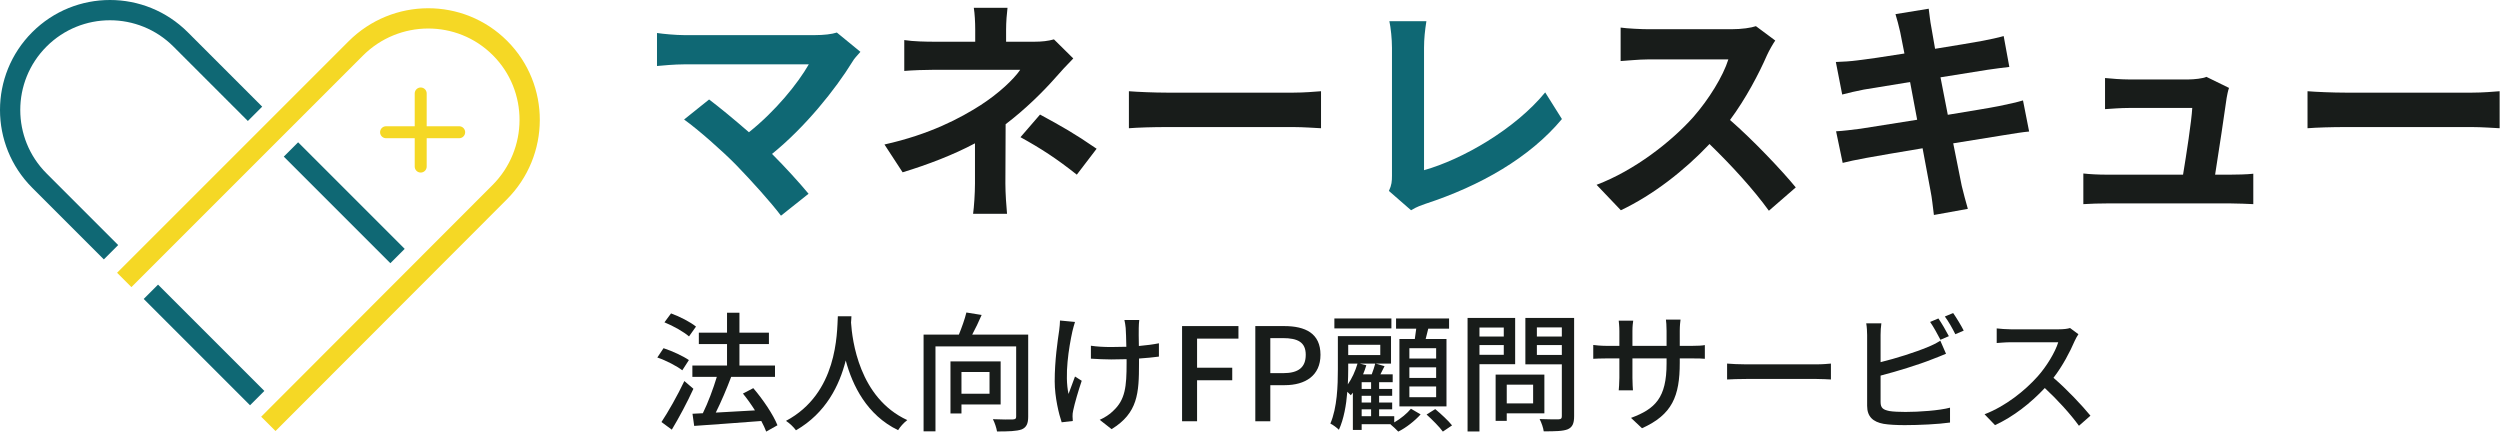 <svg width="232" height="41" viewBox="0 0 232 41" fill="none" xmlns="http://www.w3.org/2000/svg">
<path d="M214.138 11.9V8.466C214.925 8.531 216.522 8.597 217.659 8.597H229.406C230.413 8.597 231.397 8.509 231.966 8.466V11.9C231.441 11.878 230.325 11.791 229.406 11.791H217.659C216.413 11.791 214.947 11.834 214.138 11.9Z" fill="#181C1A"/>
<path d="M205.562 16.209H206.962C207.531 16.209 208.537 16.188 209.106 16.122V18.944C208.669 18.922 207.597 18.878 207.028 18.878H195.5C194.713 18.878 194.166 18.9 193.334 18.944V16.1C193.925 16.166 194.734 16.209 195.5 16.209H202.587C202.894 14.35 203.375 11.244 203.441 10.019H197.534C196.834 10.019 195.981 10.084 195.347 10.128V7.241C195.916 7.306 196.922 7.372 197.512 7.372H203.113C203.572 7.372 204.469 7.284 204.753 7.131L206.853 8.159C206.744 8.444 206.678 8.859 206.634 9.078C206.459 10.369 205.891 14.131 205.562 16.209Z" fill="#181C1A"/>
<path d="M187.734 9.319L188.303 12.206C187.734 12.25 186.838 12.403 186.006 12.534C184.956 12.709 183.184 12.994 181.259 13.3C181.609 15.094 181.916 16.559 182.047 17.238C182.2 17.894 182.419 18.681 182.616 19.381L179.466 19.95C179.356 19.119 179.291 18.375 179.159 17.741C179.05 17.106 178.766 15.597 178.416 13.759C176.184 14.131 174.128 14.481 173.188 14.656C172.247 14.831 171.503 14.984 171 15.116L170.388 12.184C170.978 12.162 171.963 12.031 172.663 11.944C173.669 11.791 175.703 11.463 177.913 11.113L177.256 7.612C175.331 7.919 173.647 8.203 172.969 8.312C172.203 8.466 171.613 8.597 170.956 8.772L170.366 5.753C171.066 5.731 171.722 5.687 172.4 5.6C173.166 5.512 174.85 5.272 176.731 4.966C176.556 4.047 176.403 3.325 176.338 2.975C176.206 2.362 176.053 1.837 175.9 1.312L178.984 0.809C179.05 1.247 179.116 1.991 179.225 2.516C179.269 2.822 179.4 3.544 179.575 4.528C181.434 4.222 183.097 3.959 183.884 3.806C184.584 3.675 185.416 3.5 185.941 3.347L186.466 6.212C185.984 6.256 185.109 6.387 184.453 6.475L180.078 7.175L180.756 10.653C182.725 10.325 184.519 10.041 185.503 9.844C186.356 9.669 187.166 9.494 187.734 9.319Z" fill="#181C1A"/>
<path d="M162.95 2.428L164.744 3.762C164.569 4.003 164.175 4.681 163.978 5.119C163.234 6.825 162.009 9.166 160.544 11.134C162.709 13.016 165.356 15.816 166.647 17.391L164.153 19.556C162.731 17.587 160.697 15.356 158.641 13.366C156.322 15.816 153.413 18.091 150.416 19.512L148.163 17.15C151.684 15.816 155.075 13.169 157.131 10.872C158.575 9.231 159.909 7.066 160.391 5.512H152.975C152.056 5.512 150.853 5.644 150.394 5.666V2.559C150.984 2.647 152.319 2.712 152.975 2.712H160.675C161.638 2.712 162.513 2.581 162.95 2.428Z" fill="#181C1A"/>
<path d="M130.947 19.512L128.891 17.719C129.153 17.172 129.175 16.8 129.175 16.297V4.441C129.175 3.609 129.066 2.581 128.934 1.969H132.369C132.238 2.8 132.15 3.587 132.15 4.441V15.794C135.716 14.787 140.594 11.988 143.394 8.575L144.947 11.047C141.95 14.634 137.4 17.238 132.259 18.922C131.953 19.031 131.472 19.184 130.947 19.512Z" fill="#0F6874"/>
<path d="M104.762 11.9V8.466C105.55 8.531 107.147 8.597 108.284 8.597H120.031C121.037 8.597 122.022 8.509 122.591 8.466V11.9C122.066 11.878 120.95 11.791 120.031 11.791H108.284C107.037 11.791 105.572 11.834 104.762 11.9Z" fill="#181C1A"/>
<path d="M97.806 3.653L99.6 5.425C99.053 5.972 98.375 6.716 97.916 7.241C96.8 8.509 95.138 10.15 93.322 11.528C93.322 13.278 93.3 15.662 93.3 17.041C93.3 17.916 93.388 19.163 93.453 19.841H90.303C90.391 19.228 90.478 17.916 90.478 17.041V13.3C88.466 14.372 86.125 15.269 83.763 15.991L82.078 13.409C86.3 12.469 89.122 10.959 91.003 9.756C92.688 8.662 94.044 7.394 94.678 6.475H86.759C85.972 6.475 84.594 6.519 83.916 6.584V3.719C84.747 3.85 85.95 3.872 86.716 3.872H90.5V2.734C90.5 2.056 90.456 1.269 90.369 0.722H93.497C93.431 1.247 93.366 2.056 93.366 2.734V3.872H95.991C96.669 3.872 97.281 3.806 97.806 3.653ZM94.7 12.731L96.516 10.631C98.528 11.725 99.666 12.359 101.766 13.803L99.928 16.209C98.025 14.7 96.603 13.781 94.7 12.731Z" fill="#181C1A"/>
<path d="M77.659 3.019L79.847 4.812C79.541 5.162 79.256 5.447 79.103 5.731C77.528 8.291 74.728 11.791 71.644 14.284C72.891 15.531 74.181 16.953 75.034 17.981L72.475 20.016C71.556 18.791 69.719 16.756 68.297 15.291C67.028 14 64.797 12.031 63.484 11.091L65.803 9.231C66.678 9.887 68.122 11.069 69.5 12.272C71.972 10.303 74.028 7.766 75.056 5.972H63.484C62.609 5.972 61.428 6.081 60.969 6.125V3.062C61.538 3.15 62.741 3.259 63.484 3.259H75.625C76.456 3.259 77.2 3.172 77.659 3.019Z" fill="#0F6874"/>
<path d="M192.098 30.44L192.878 31.016C192.794 31.136 192.614 31.436 192.53 31.64C192.11 32.624 191.402 33.98 190.562 35.06C191.798 36.116 193.25 37.664 193.994 38.576L192.926 39.512C192.146 38.432 190.946 37.112 189.758 36.008C188.474 37.376 186.866 38.66 185.138 39.452L184.166 38.444C186.11 37.7 187.91 36.26 189.098 34.928C189.914 34.016 190.718 32.696 191.006 31.76H186.602C186.134 31.76 185.486 31.82 185.294 31.832V30.476C185.534 30.512 186.23 30.56 186.602 30.56H191.054C191.498 30.56 191.894 30.512 192.098 30.44Z" fill="#181C1A"/>
<path d="M180.854 31.196L180.074 31.532C179.822 31.052 179.438 30.332 179.114 29.876L179.882 29.552C180.182 29.984 180.614 30.728 180.854 31.196ZM174.518 34.856V37.304C174.518 37.88 174.77 38.024 175.334 38.144C175.694 38.204 176.258 38.228 176.834 38.228C178.094 38.228 179.978 38.096 180.962 37.832V39.212C179.882 39.368 178.082 39.452 176.762 39.452C176.018 39.452 175.298 39.416 174.794 39.332C173.822 39.152 173.27 38.672 173.27 37.664V31.088C173.27 30.812 173.246 30.32 173.186 30.008H174.59C174.542 30.32 174.518 30.752 174.518 31.088V33.608C175.934 33.26 177.734 32.696 178.898 32.204C179.294 32.048 179.666 31.868 180.062 31.616L180.59 32.828C180.194 32.984 179.714 33.2 179.33 33.332C178.046 33.848 176.03 34.46 174.518 34.856ZM180.482 29.372L181.25 29.048C181.562 29.492 182.018 30.248 182.234 30.68L181.454 31.016C181.202 30.5 180.818 29.816 180.482 29.372Z" fill="#181C1A"/>
<path d="M160.274 35.216V33.74C160.658 33.776 161.402 33.812 162.05 33.812H168.566C169.154 33.812 169.622 33.764 169.91 33.74V35.216C169.646 35.204 169.106 35.168 168.578 35.168H162.05C161.378 35.168 160.67 35.192 160.274 35.216Z" fill="#181C1A"/>
<path d="M155.882 32.096H157.01C157.586 32.096 157.97 32.072 158.21 32.024V33.296C158.018 33.272 157.586 33.26 157.022 33.26H155.882V33.668C155.882 36.764 155.186 38.48 152.378 39.74L151.358 38.78C153.602 37.952 154.658 36.92 154.658 33.74V33.26H151.49V35.06C151.49 35.552 151.526 36.056 151.538 36.224H150.218C150.23 36.056 150.278 35.552 150.278 35.06V33.26H149.102C148.538 33.26 148.046 33.284 147.854 33.296V32.012C148.01 32.036 148.55 32.096 149.102 32.096H150.278V30.716C150.278 30.296 150.23 29.912 150.218 29.756H151.562C151.538 29.912 151.49 30.272 151.49 30.716V32.096H154.658V30.704C154.658 30.224 154.622 29.828 154.598 29.66H155.954C155.93 29.84 155.882 30.224 155.882 30.704V32.096Z" fill="#181C1A"/>
<path d="M139.55 30.392H137.294V31.232H139.55V30.392ZM137.294 32.924H139.55V32.024H137.294V32.924ZM140.606 33.8H137.294V40.04H136.19V29.504H140.606V33.8ZM142.274 35.696H139.826V37.436H142.274V35.696ZM143.318 38.36H139.826V39.056H138.794V34.76H143.318V38.36ZM142.622 32.936H144.938V32.024H142.622V32.936ZM144.938 30.38H142.622V31.232H144.938V30.38ZM146.078 29.504V38.624C146.078 39.296 145.922 39.644 145.49 39.836C145.046 40.016 144.338 40.028 143.258 40.028C143.222 39.716 143.042 39.2 142.874 38.888C143.63 38.924 144.41 38.912 144.65 38.912C144.878 38.9 144.938 38.828 144.938 38.612V33.812H141.554V29.504H146.078Z" fill="#181C1A"/>
<path d="M133.274 33.272V32.312H130.79V33.272H133.274ZM133.274 35.072V34.088H130.79V35.072H133.274ZM133.274 36.86V35.864H130.79V36.86H133.274ZM129.866 31.46H131.294C131.342 31.148 131.39 30.812 131.426 30.5H129.554V29.552H134.474V30.5H132.542C132.458 30.824 132.386 31.16 132.302 31.46H134.234V37.712H129.866V31.46ZM129.122 29.552V30.476H123.83V29.552H129.122ZM126.362 37.988V38.624H127.238V37.988H126.362ZM126.182 33.74L126.794 33.896C126.71 34.172 126.614 34.46 126.494 34.736H127.298C127.43 34.4 127.55 34.016 127.622 33.74H126.182ZM125.114 33.74V34.268C125.114 34.688 125.102 35.168 125.078 35.672C125.462 35.12 125.774 34.436 125.978 33.74H125.114ZM128.09 32H125.114V32.948H128.09V32ZM127.238 36.092V35.468H126.362V36.092H127.238ZM127.238 37.352V36.728H126.362V37.352H127.238ZM129.386 38.624V39.2C129.998 38.852 130.61 38.336 130.934 37.928L131.834 38.456C131.306 39.044 130.478 39.704 129.758 40.052C129.59 39.872 129.278 39.572 129.038 39.38L129.062 39.368H126.362V39.896H125.546V36.44C125.486 36.524 125.414 36.608 125.354 36.68C125.282 36.596 125.162 36.476 125.03 36.356C124.934 37.592 124.706 38.888 124.25 39.884C124.094 39.716 123.674 39.404 123.458 39.308C124.094 37.82 124.154 35.768 124.154 34.268V31.196H129.086V33.74H127.658L128.486 33.98C128.354 34.232 128.222 34.496 128.102 34.736H129.242V35.468H127.982V36.092H129.194V36.728H127.982V37.352H129.194V37.988H127.982V38.624H129.386ZM132.386 38.468L133.19 37.964C133.718 38.408 134.414 39.044 134.75 39.476L133.898 40.052C133.586 39.62 132.914 38.948 132.386 38.468Z" fill="#181C1A"/>
<path d="M116.493 39.092V30.26H119.169C121.137 30.26 122.541 30.932 122.541 32.924C122.541 34.856 121.137 35.744 119.217 35.744H117.885V39.092H116.493ZM117.885 34.628H119.085C120.501 34.628 121.173 34.088 121.173 32.924C121.173 31.76 120.441 31.376 119.037 31.376H117.885V34.628Z" fill="#181C1A"/>
<path d="M109.696 39.092V30.26H114.928V31.424H111.088V34.124H114.352V35.288H111.088V39.092H109.696Z" fill="#181C1A"/>
<path d="M98.368 29.744L99.76 29.876C99.676 30.128 99.58 30.5 99.52 30.74C99.184 32.276 98.776 34.82 99.16 36.56C99.328 36.116 99.556 35.468 99.76 34.94L100.384 35.336C100.072 36.248 99.724 37.448 99.592 38.084C99.556 38.252 99.52 38.492 99.532 38.624C99.532 38.744 99.556 38.924 99.556 39.068L98.524 39.188C98.272 38.456 97.876 36.86 97.876 35.384C97.876 33.44 98.152 31.616 98.296 30.632C98.344 30.332 98.356 29.984 98.368 29.744ZM107.548 31.856V33.092C107.032 33.164 106.396 33.224 105.7 33.272V33.716C105.7 36.476 105.604 38.324 103.156 39.824L102.052 38.96C102.46 38.78 103 38.456 103.312 38.12C104.428 37.088 104.548 35.876 104.548 33.704V33.332C104.068 33.344 103.588 33.356 103.12 33.356C102.568 33.356 101.788 33.32 101.236 33.284V32.084C101.788 32.168 102.46 32.204 103.096 32.204C103.552 32.204 104.044 32.192 104.524 32.18C104.512 31.46 104.488 30.752 104.464 30.44C104.44 30.188 104.392 29.888 104.344 29.696H105.724C105.688 29.924 105.688 30.176 105.676 30.44C105.664 30.704 105.676 31.4 105.688 32.108C106.372 32.048 107.02 31.964 107.548 31.856Z" fill="#181C1A"/>
<path d="M91.828 34.52H89.224V36.536H91.828V34.52ZM92.86 37.532H89.224V38.372H88.204V33.536H92.86V37.532ZM95.416 31.052V38.66C95.416 39.308 95.26 39.656 94.816 39.848C94.348 40.016 93.604 40.04 92.524 40.04C92.476 39.728 92.308 39.212 92.14 38.9C92.932 38.936 93.76 38.936 93.988 38.924C94.228 38.912 94.3 38.852 94.3 38.648V32.144H86.812V40.028H85.708V31.052H88.984C89.248 30.404 89.536 29.612 89.68 29L91.096 29.228C90.832 29.84 90.52 30.5 90.22 31.052H95.416Z" fill="#181C1A"/>
<path d="M77.752 29.348H79.012C79 29.516 79 29.72 78.976 29.936C79.084 31.532 79.708 36.92 84.196 38.984C83.848 39.248 83.524 39.62 83.344 39.92C80.44 38.516 79.108 35.768 78.484 33.452C77.908 35.744 76.648 38.336 73.864 39.932C73.66 39.644 73.3 39.296 72.94 39.056C77.74 36.5 77.668 30.932 77.752 29.348Z" fill="#181C1A"/>
<path d="M64.588 30.308L63.94 31.22C63.46 30.8 62.464 30.236 61.66 29.912L62.272 29.084C63.076 29.372 64.072 29.888 64.588 30.308ZM63.928 33.416L63.316 34.364C62.824 33.98 61.816 33.452 61 33.176L61.576 32.312C62.38 32.576 63.4 33.044 63.928 33.416ZM63.508 35.36L64.348 36.08C63.772 37.34 63.016 38.756 62.344 39.872L61.384 39.164C61.996 38.24 62.86 36.728 63.508 35.36ZM72.148 39.464L71.104 40.052C70.996 39.764 70.84 39.428 70.648 39.068C68.404 39.248 66.052 39.404 64.42 39.524L64.264 38.396L65.224 38.348C65.704 37.376 66.196 36.056 66.52 34.976H64.252V33.92H67.468V31.928H64.852V30.872H67.468V29.024H68.62V30.872H71.356V31.928H68.62V33.92H71.92V34.976H67.852C67.444 36.068 66.916 37.304 66.424 38.288C67.552 38.228 68.812 38.156 70.06 38.084C69.712 37.532 69.328 36.992 68.944 36.524L69.904 36.02C70.804 37.064 71.764 38.492 72.148 39.464Z" fill="#181C1A"/>
<g clip-path="url(#clip0_1005_3500)">
<path d="M11.53 25.979L33.01 4.5C36.719 0.791 42.714 0.773 46.4 4.459C50.087 8.146 50.069 14.141 46.36 17.849L24.902 39.335" stroke="#F5D825" stroke-width="1.881" stroke-miterlimit="10"/>
<path d="M27 13.87L36.89 23.76" stroke="#0F6874" stroke-width="1.881" stroke-miterlimit="10"/>
<path d="M10.303 23.407L3.654 16.758C0.036 13.139 0.036 7.273 3.654 3.654C7.272 0.036 13.139 0.036 16.758 3.654L23.666 10.562" stroke="#0F6874" stroke-width="1.881" stroke-miterlimit="10"/>
<path d="M23.868 36.945L16.753 29.83L14.001 27.078" stroke="#0F6874" stroke-width="1.881" stroke-miterlimit="10"/>
<path d="M35.827 12.271H42.611" stroke="#F5D825" stroke-width="1.111" stroke-miterlimit="10" stroke-linecap="round"/>
<path d="M39.041 15.458V8.674" stroke="#F5D825" stroke-width="1.111" stroke-miterlimit="10" stroke-linecap="round"/>
</g>
<defs>
<clipPath id="clip0_1005_3500">
<rect width="50.094" height="40" fill="white"/>
</clipPath>
</defs>
</svg>
